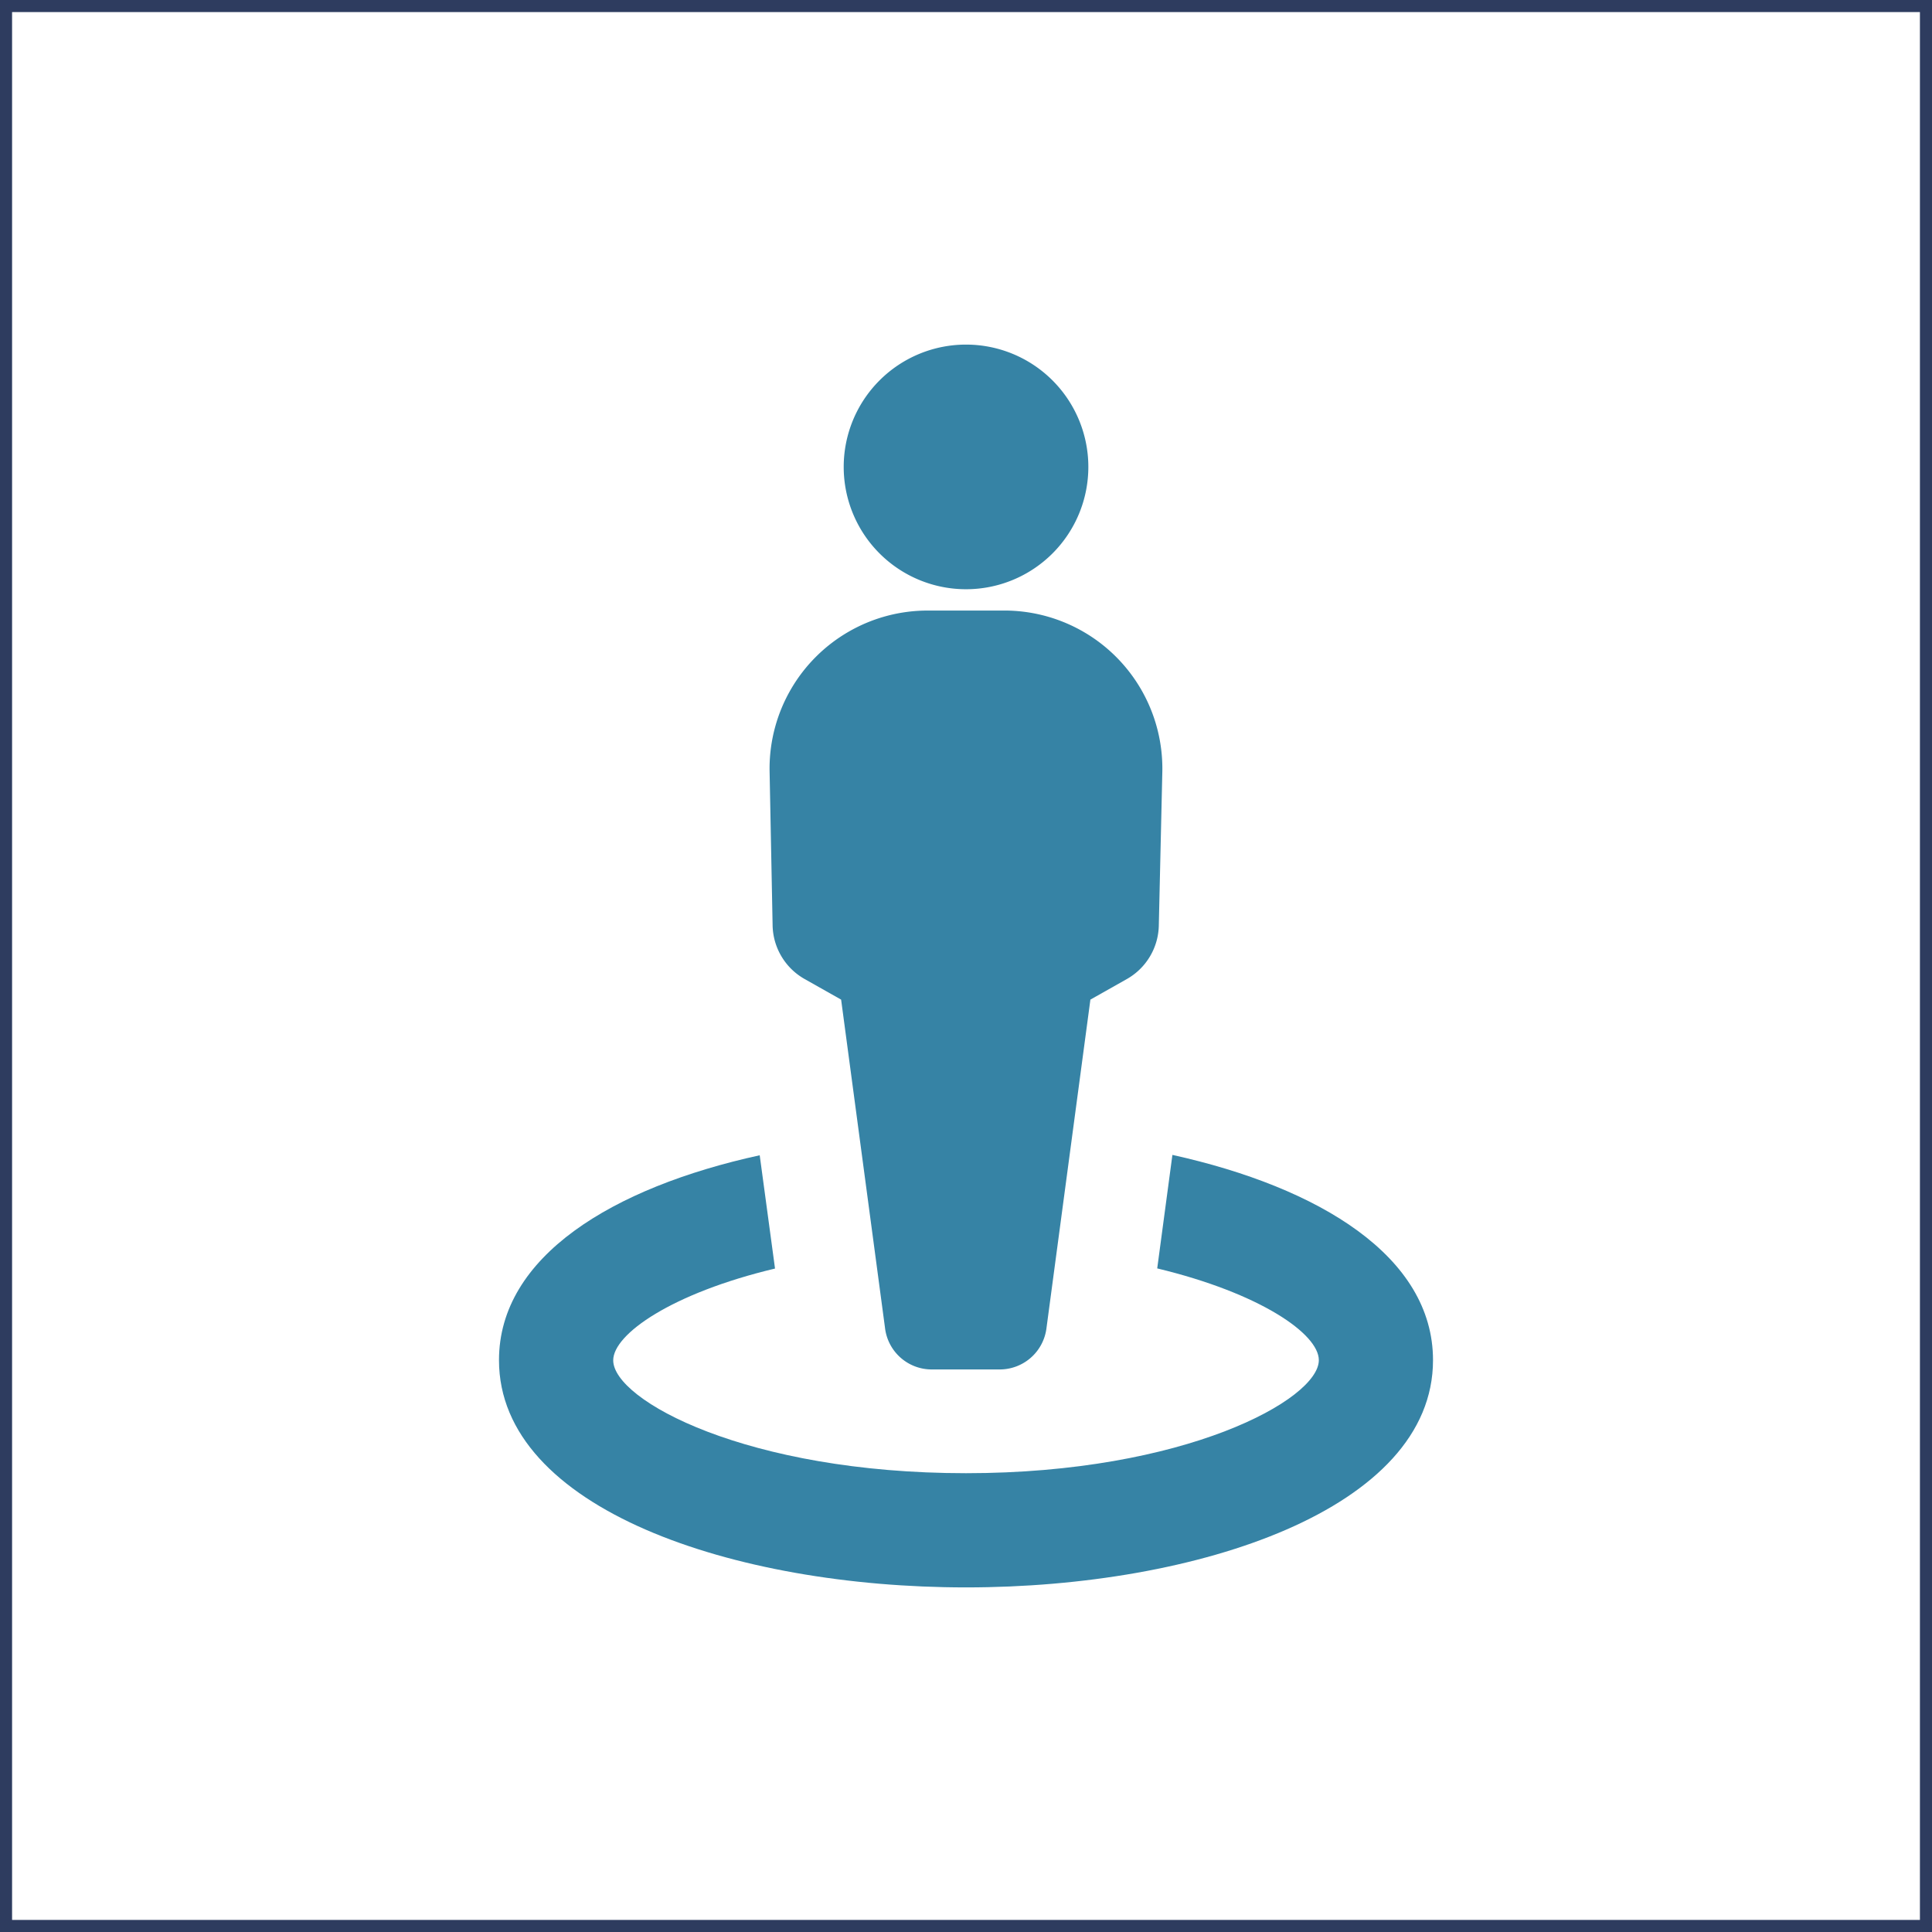 <svg xmlns="http://www.w3.org/2000/svg" width="80" height="80" viewBox="0 0 80 80">
  <g id="Group_67533" data-name="Group 67533" transform="translate(-512.5 -2774.5)">
    <g id="Rectangle_2965" data-name="Rectangle 2965" transform="translate(512.5 2774.5)" fill="none" stroke="#2e3c5f" stroke-width="0.5">
      <rect width="80" height="80" stroke="none"/>
      <rect x="0.25" y="0.25" width="79.5" height="79.5" fill="none"/>
    </g>
    <g id="user_29_" data-name="user (29)" transform="translate(518.862 2786.27)">
      <path id="Path_36904" data-name="Path 36904" d="M50.78,7.559a5.065,5.065,0,1,0-5.065,5.07A5.065,5.065,0,0,0,50.78,7.559Z" transform="translate(-12.076 0)" fill="#3683a5"/>
      <path id="Path_36905" data-name="Path 36905" d="M14.3,72.937c0,6.155,9.729,9.409,19.338,9.409s19.338-3.254,19.338-9.409c0-4.289-4.7-7.153-10.791-8.5l-.629,4.7c4.262,1.025,6.692,2.711,6.692,3.8,0,1.627-5.548,4.68-14.609,4.68s-14.609-3.021-14.609-4.674c0-1.085,2.429-2.782,6.7-3.8l-.634-4.691C19,65.784,14.3,68.647,14.3,72.937Z" transform="translate(0 -28.385)" fill="#3683a5"/>
      <path id="Path_36906" data-name="Path 36906" d="M34.983,29.482l.125,6.377a2.608,2.608,0,0,0,1.329,2.229l1.508.851,1.817,13.59A1.947,1.947,0,0,0,41.7,54.253h2.809a1.952,1.952,0,0,0,1.941-1.724l1.817-13.59,1.508-.851A2.608,2.608,0,0,0,51.1,35.859l.146-6.377a6.545,6.545,0,0,0-6.436-6.653H41.539a6.545,6.545,0,0,0-6.557,6.534Q34.982,29.422,34.983,29.482Z" transform="translate(-9.478 -9.317)" fill="#3683a5"/>
    </g>
  </g>
</svg>
